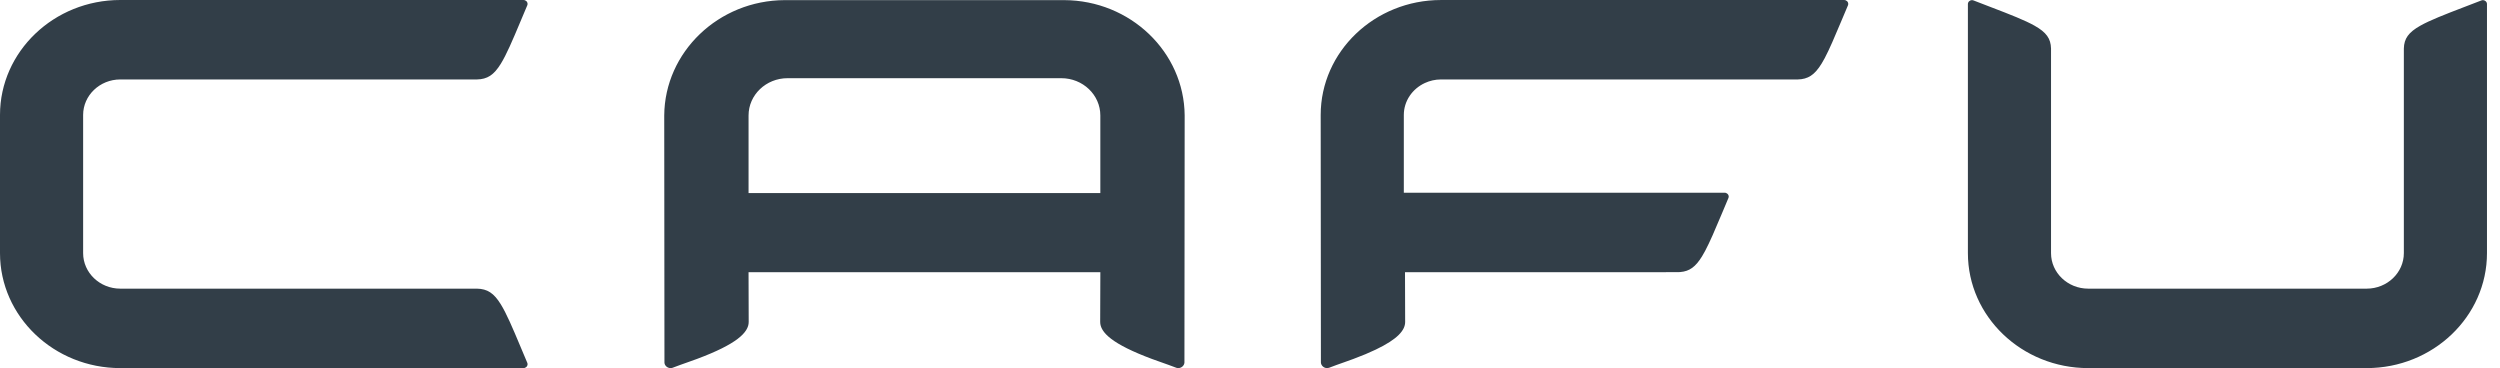 <svg width="163" height="24" viewBox="0 0 163 24" fill="none" xmlns="http://www.w3.org/2000/svg">
<path fill-rule="evenodd" clip-rule="evenodd" d="M7.844 5.18C6.507 5.18 5.42 6.219 5.42 7.497V16.503C5.42 17.781 6.507 18.82 7.844 18.82L31.098 18.82C31.774 18.835 32.2 19.105 32.657 19.849C33.02 20.44 33.403 21.329 33.946 22.627C34.004 22.767 34.082 22.951 34.156 23.126C34.258 23.366 34.353 23.59 34.381 23.659C34.387 23.674 34.397 23.709 34.397 23.726V23.744C34.397 23.885 34.277 24 34.129 24H7.844C3.519 24 0 20.637 0 16.503V7.497C0 3.363 3.519 0 7.844 0H34.129C34.277 0 34.397 0.115 34.397 0.256V0.274C34.397 0.291 34.387 0.326 34.381 0.341C34.353 0.41 34.259 0.631 34.158 0.87C34.084 1.046 34.005 1.232 33.946 1.373C33.403 2.671 33.02 3.56 32.657 4.151C32.2 4.894 31.774 5.165 31.098 5.18L7.844 5.18ZM120.505 0.274V0.256C120.505 0.115 120.385 0.001 120.238 0.001H93.953C89.627 0.001 86.109 3.364 86.109 7.496L86.123 23.623L86.124 23.636L86.124 23.644C86.138 23.838 86.316 24 86.524 24C86.567 24 86.61 23.992 86.648 23.981C86.985 23.85 87.325 23.73 87.641 23.619L87.641 23.619L87.641 23.619C87.856 23.543 88.06 23.471 88.244 23.402C88.812 23.191 89.292 22.989 89.696 22.795C91.133 22.11 91.617 21.527 91.616 20.99C91.613 20.303 91.606 17.749 91.606 17.749L109.413 17.745C109.462 17.744 109.511 17.741 109.558 17.737C110.152 17.687 110.548 17.405 110.972 16.715C111.04 16.605 111.109 16.484 111.178 16.352C111.483 15.778 111.819 14.993 112.261 13.938C112.33 13.771 112.427 13.541 112.513 13.339C112.598 13.139 112.671 12.965 112.695 12.905C112.702 12.891 112.712 12.856 112.712 12.838V12.821C112.712 12.679 112.592 12.565 112.444 12.565H91.529V7.496C91.529 6.578 92.092 5.784 92.906 5.41C93.223 5.264 93.577 5.18 93.953 5.18L117.206 5.181C117.883 5.165 118.308 4.894 118.766 4.151C118.833 4.041 118.902 3.919 118.973 3.788C119.277 3.213 119.612 2.428 120.054 1.374C120.125 1.206 120.222 0.975 120.308 0.772C120.392 0.573 120.465 0.401 120.49 0.341C120.495 0.325 120.505 0.291 120.505 0.274ZM133.727 16.503C133.727 17.781 134.814 18.82 136.151 18.82H154.307C155.644 18.82 156.731 17.781 156.731 16.503L156.731 3.163C156.747 2.517 157.03 2.11 157.808 1.673C158.426 1.326 159.356 0.96 160.714 0.441C160.861 0.385 161.054 0.31 161.237 0.24L161.244 0.237L161.246 0.236C161.494 0.14 161.723 0.052 161.795 0.025C161.81 0.02 161.847 0.01 161.864 0.01H161.883C162.031 0.01 162.151 0.124 162.151 0.266V16.503C162.151 20.637 158.632 24 154.307 24H136.151C131.826 24 128.307 20.637 128.307 16.503V0.266C128.307 0.124 128.427 0.01 128.575 0.01H128.594C128.612 0.01 128.648 0.02 128.664 0.025C128.735 0.052 128.961 0.139 129.207 0.234L129.213 0.236C129.398 0.308 129.595 0.384 129.744 0.441C131.102 0.96 132.032 1.326 132.65 1.673C133.428 2.11 133.711 2.517 133.727 3.163L133.727 16.503ZM43.322 23.644L43.322 23.634L43.322 23.622L43.308 7.527C43.34 3.393 46.848 0.02 51.173 0.008H69.375C73.7 0.02 77.208 3.393 77.24 7.527L77.225 23.622V23.645C77.21 23.838 77.032 24 76.823 24C76.781 24 76.738 23.992 76.7 23.98C76.361 23.849 76.019 23.729 75.703 23.617C75.489 23.542 75.287 23.47 75.103 23.402C72.527 22.441 71.73 21.678 71.732 20.99L71.743 17.749H48.805L48.815 20.99C48.817 21.678 48.021 22.441 45.444 23.402C45.261 23.47 45.059 23.542 44.845 23.617C44.528 23.729 44.187 23.849 43.848 23.98C43.81 23.992 43.766 24 43.724 24C43.515 24 43.33 23.837 43.322 23.644ZM71.742 12.586V7.53C71.742 6.187 70.603 5.098 69.197 5.098H51.35C49.945 5.098 48.806 6.187 48.806 7.53V12.586H71.742Z" fill="#323E48"/>
</svg>

